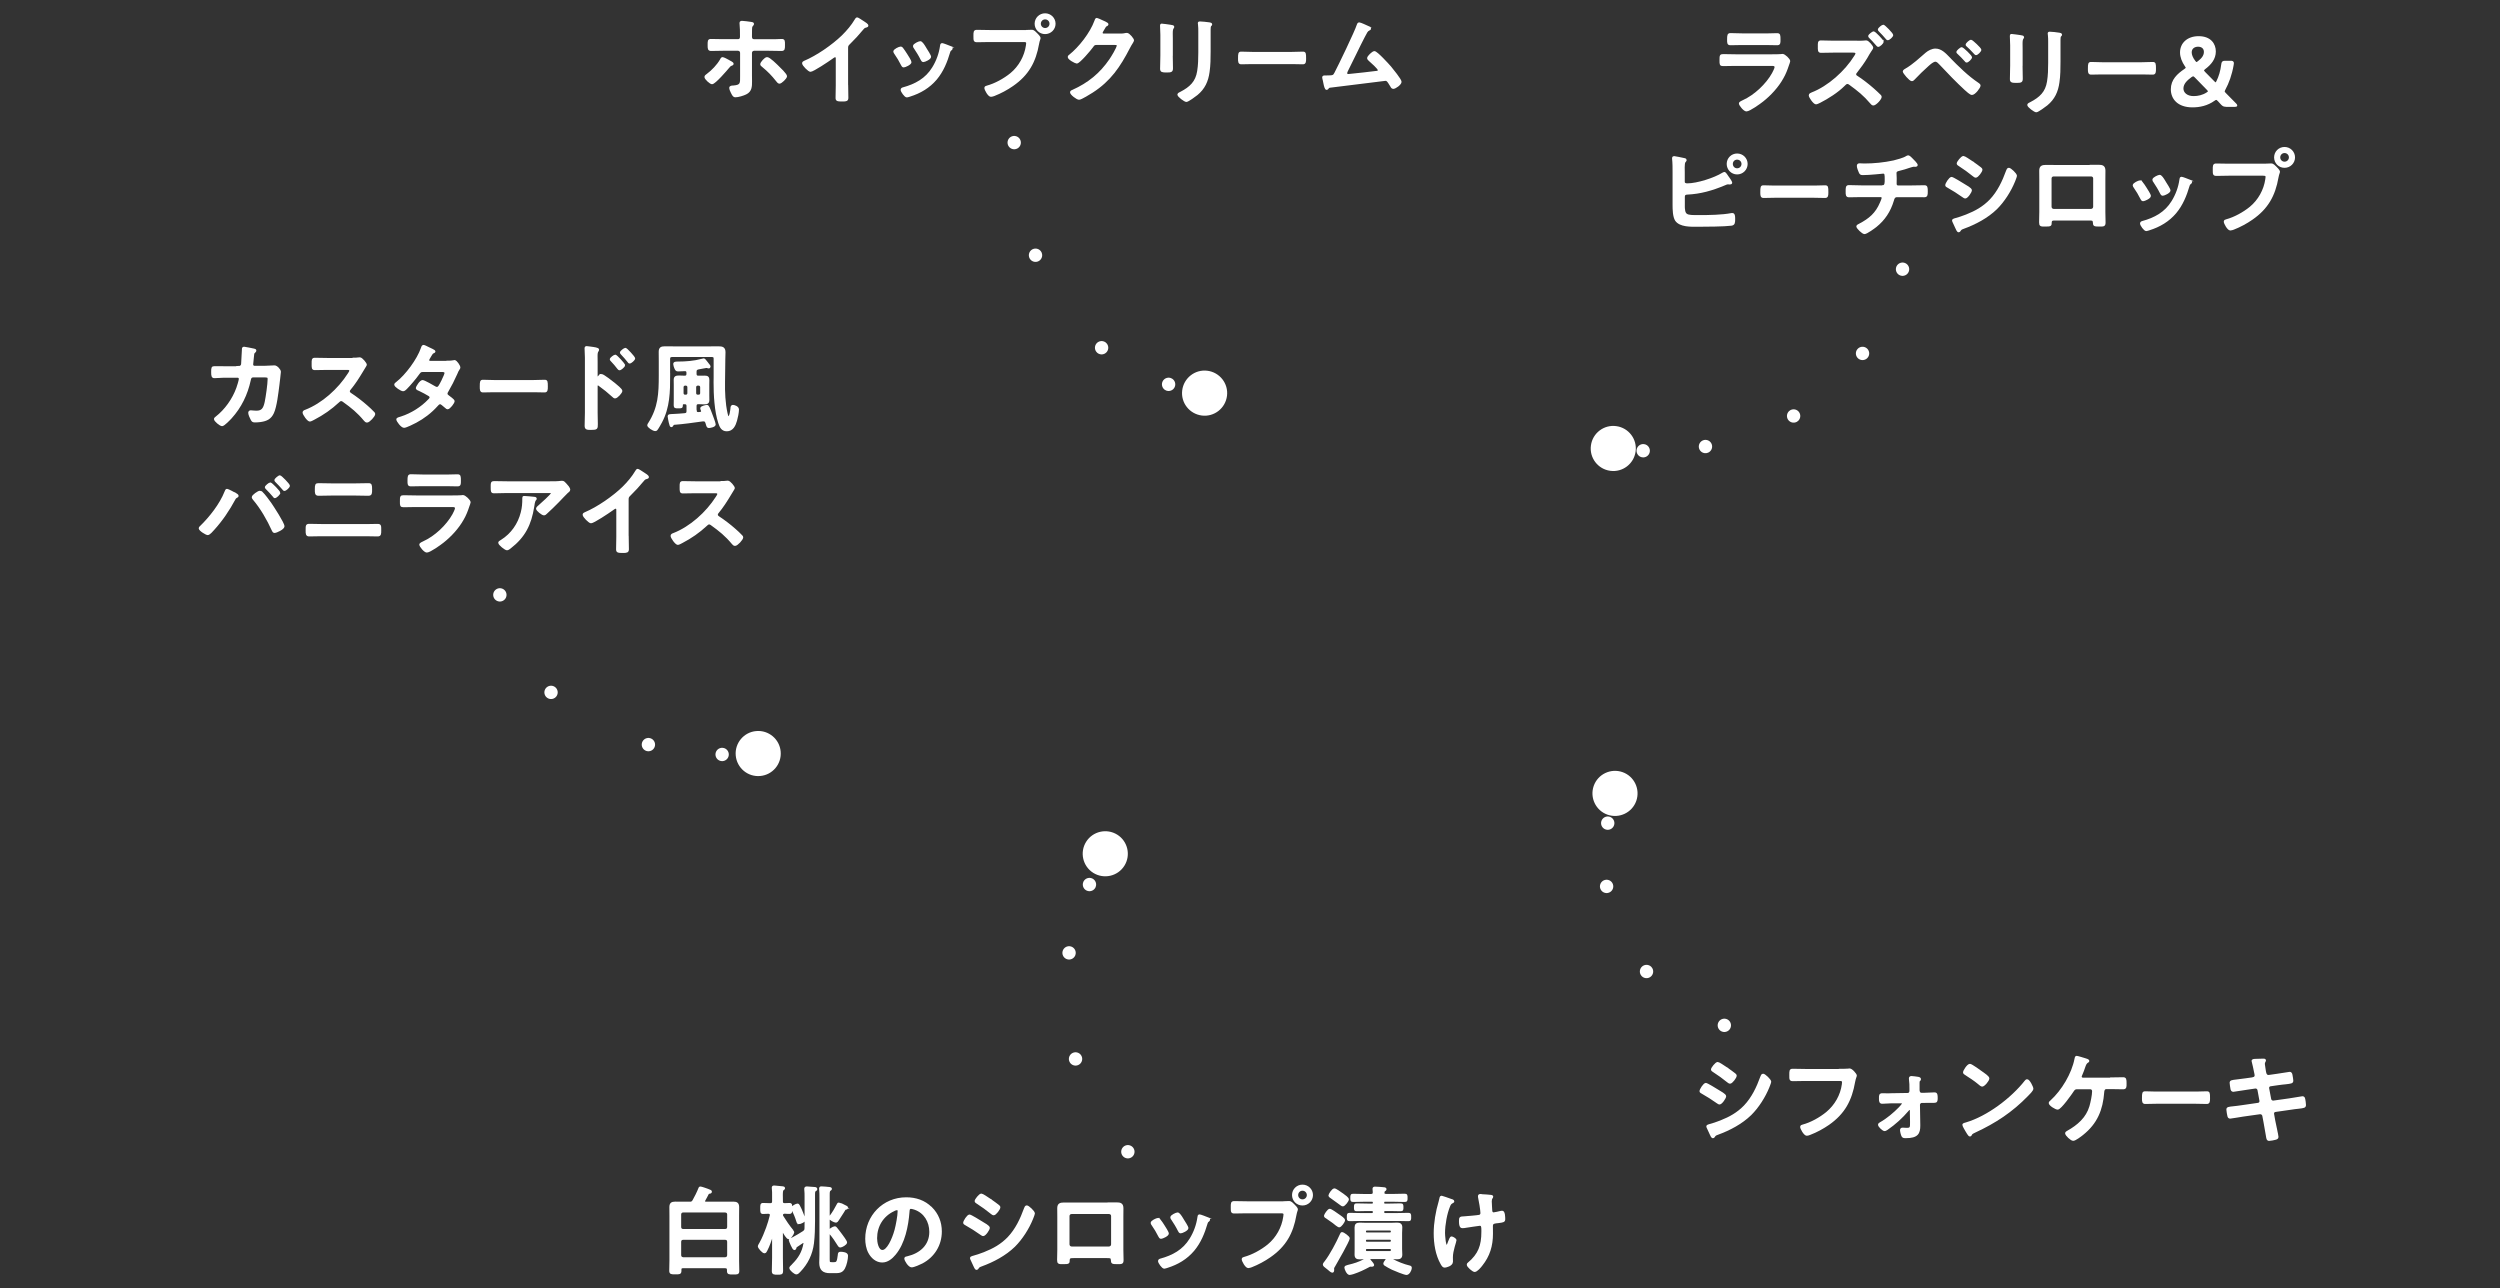 <?xml version="1.0" encoding="UTF-8"?><svg id="_レイヤー_2" xmlns="http://www.w3.org/2000/svg" xmlns:xlink="http://www.w3.org/1999/xlink" viewBox="0 0 375 193.25"><rect x="0" y="0" width="375" height="193.25" fill="#333333" stroke="none"/><defs><style>.cls-1,.cls-2,.cls-3,.cls-4,.cls-5,.cls-6,.cls-7,.cls-8,.cls-9,.cls-10,.cls-11,.cls-12{fill:none;}.cls-2{stroke-dasharray:0 5.36 0 5.36;}.cls-2,.cls-3,.cls-4,.cls-5,.cls-13,.cls-6,.cls-7,.cls-8,.cls-9,.cls-10,.cls-11,.cls-12{stroke:#fff;}.cls-2,.cls-3,.cls-4,.cls-5,.cls-6,.cls-7,.cls-8,.cls-9,.cls-10,.cls-11,.cls-12{stroke-linecap:round;stroke-linejoin:round;stroke-width:2px;}.cls-3{stroke-dasharray:0 5.36 0 5.36 0 5.36;}.cls-4{stroke-dasharray:0 4.69 0 4.69 0 4.69;}.cls-5{stroke-dasharray:0 5.59 0 5.59;}.cls-13{stroke-miterlimit:10;stroke-width:.25px;}.cls-13,.cls-14{fill:#fff;}.cls-7{stroke-dasharray:0 4.77 0 4.77;}.cls-8{stroke-dasharray:0 4.69 0 4.69;}.cls-9{stroke-dasharray:0 4.77 0 4.77 0 4.77;}.cls-10{stroke-dasharray:0 5.75 0 5.75 0 5.75;}.cls-11{stroke-dasharray:0 5.59 0 5.59 0 5.59;}.cls-15{clip-path:url(#clippath);}.cls-12{stroke-dasharray:0 5.75 0 5.75;}</style><clipPath id="clippath"><rect class="cls-1" width="375" height="193.25"/></clipPath></defs><g id="_6_6修正"><g class="cls-15"><line class="cls-6" x1="113.9" y1="113.06" x2="113.9" y2="113.06"/><path class="cls-5" d="M108.32,113.17c-2.5-.07-5.35-.31-8.33-.87"/><path class="cls-11" d="M97.26,111.69c-8.8-2.24-17.98-7.6-21.6-19.75"/><line class="cls-6" x1="74.98" y1="89.23" x2="74.98" y2="89.23"/><path class="cls-14" d="M113.43,109.66c1.86-.17,3.51,1.21,3.67,3.07.17,1.86-1.21,3.51-3.07,3.67-1.86.17-3.5-1.21-3.67-3.07-.17-1.86,1.21-3.51,3.07-3.67Z"/><line class="cls-6" x1="180.86" y1="59.05" x2="180.86" y2="59.05"/><path class="cls-12" d="M175.29,57.65c-2.4-.82-5.07-2.02-7.73-3.79"/><path class="cls-10" d="M165.24,52.16c-6.2-5.01-11.82-13.51-12.95-27.9"/><line class="cls-6" x1="152.13" y1="21.39" x2="152.13" y2="21.39"/><path class="cls-14" d="M181.1,55.61c1.85.23,3.18,1.91,2.95,3.77-.23,1.85-1.91,3.18-3.77,2.95-1.85-.23-3.18-1.91-2.95-3.77.23-1.85,1.91-3.18,3.77-2.95Z"/><line class="cls-6" x1="241.81" y1="67.29" x2="241.81" y2="67.29"/><path class="cls-8" d="M246.48,67.61c2.08.05,4.46-.02,7.01-.31"/><path class="cls-4" d="M255.82,66.98c10.52-1.72,23.04-7.52,28.85-24.37"/><line class="cls-6" x1="285.38" y1="40.38" x2="285.38" y2="40.38"/><path class="cls-14" d="M241.53,70.62c-1.85-.25-3.15-1.96-2.89-3.81.25-1.85,1.96-3.15,3.81-2.89,1.85.25,3.15,1.96,2.89,3.81-.25,1.85-1.96,3.15-3.81,2.89Z"/><path class="cls-13" d="M255.87,162.56c.19,0,1.55.84,1.8,1,.39.23,1.13.64,1.13.87,0,.26-.58,1.12-.87,1.12-.1,0-.25-.1-.33-.16-.81-.58-1.45-.97-2.3-1.46-.1-.06-.25-.12-.25-.25,0-.23.55-1.12.83-1.12ZM256.35,168.77c.39-.09,1.32-.42,1.73-.58,1.41-.56,2.55-1.19,3.61-2.28,1.17-1.23,1.91-2.8,2.48-4.38.06-.15.12-.35.3-.35.22,0,1.09.8,1.09,1.09,0,.1-.12.36-.19.57-.03.1-.07.17-.09.23-.58,1.44-1.57,3-2.68,4.1-1.35,1.32-3.19,2.29-4.96,2.93-.35.13-.38.16-.55.42-.03.04-.09.09-.15.09-.16,0-.28-.32-.36-.49-.16-.35-.32-.7-.48-1.04-.01-.03-.03-.09-.03-.13,0-.12.19-.15.28-.17ZM259.13,160.31c.3.22.83.58,1.09.8.09.07.16.15.16.25,0,.26-.61,1.07-.87,1.07-.12,0-.28-.12-.36-.19-.68-.55-1.39-1.07-2.13-1.54-.1-.06-.25-.15-.25-.28,0-.2.62-1,.88-1,.17,0,.87.48,1.26.74.1.06.17.12.22.14Z"/><path class="cls-13" d="M275.87,160.45c.3,0,1.01,0,1.3-.03.06,0,.22-.03.26-.03.35,0,.97.78.97.93s-.13.3-.25.93c-.49,2.8-1.52,4.73-3.87,6.38-.84.58-1.83,1.12-2.78,1.48-.15.06-.33.13-.48.13-.35,0-.87-.97-.87-1.2,0-.16.13-.2.26-.23,1.26-.33,2.62-1.1,3.61-1.91,1.28-1.06,2.16-2.59,2.38-4.23.01-.09.03-.26.03-.35,0-.28-.25-.3-.51-.3h-5.15c-.61,0-1.2.03-1.81.03-.45,0-.44-.13-.44-.78s-.01-.83.39-.83c.62,0,1.25.03,1.87.03h5.07Z"/><path class="cls-13" d="M283.71,164.11l2.44-.04c.28,0,.39-.22.39-.46v-.3c0-.45,0-.94-.07-1.39,0-.04-.01-.12-.01-.17,0-.16.12-.22.26-.22.2,0,.8.09,1.01.12.13.03.29.06.29.23,0,.1-.04.13-.12.2-.09.09-.09.2-.09.36v1.06c0,.23.09.54.41.54h.48c.3,0,1.39-.06,1.48-.06.32,0,.35.22.35.77,0,.41-.06.55-.39.55h-.72c-.23,0-.46.01-.68.01h-.46c-.22,0-.41.19-.41.41l.04,2.44c0,.22.01.45.01.67,0,1.15-.29,1.77-2.06,1.77-.2,0-.41,0-.51-.2-.1-.19-.22-.68-.22-.88,0-.16.09-.25.25-.25.1,0,.39.03.64.03.61,0,.62-.17.61-1.03l-.03-1.7c0-.1-.04-.2-.17-.2-.1,0-.16.09-.23.17-.91,1.07-1.96,2.03-3.13,2.83-.1.07-.26.17-.39.17-.2,0-.85-.57-.85-.83,0-.13.13-.2.23-.26.99-.55,2.1-1.48,2.87-2.28.1-.12.49-.51.49-.64,0-.1-.1-.16-.19-.16h-1.48c-.2.01-1.3.07-1.42.07-.33,0-.36-.29-.36-.57v-.17c0-.36-.01-.59.38-.59.19,0,.38.01.56.01h.81Z"/><path class="cls-13" d="M304.88,163.31c0,.25-.58.81-.77,1-2.35,2.42-4.81,4.04-7.87,5.46-.48.23-.49.25-.61.49-.03.06-.07.09-.15.09-.16,0-.46-.58-.57-.75-.09-.15-.43-.72-.43-.87,0-.16.26-.19.45-.25,3.2-.94,6.83-3.68,8.89-6.31.06-.07.14-.16.25-.16.29,0,.81,1.07.81,1.29ZM297.4,160.92c.19.13.88.61.88.83,0,.33-.68,1.12-.96,1.12-.12,0-.39-.22-.58-.39-.41-.36-1.41-1.03-1.93-1.35-.12-.07-.23-.15-.23-.28,0-.22.58-1.15.91-1.15.23,0,1.62,1.01,1.9,1.22Z"/><path class="cls-13" d="M316.62,161.74c.61,0,1.22-.03,1.83-.03.39,0,.41.17.41.84,0,.52.01.72-.42.72-.61,0-1.2-.03-1.81-.03h-.67c-.42,0-.44.45-.45.57-.2,2.64-1.01,4.64-3.12,6.33-.25.2-1.1.86-1.41.86s-1.09-.75-1.09-1.01c0-.13.16-.2.25-.26,1.55-.87,2.87-2,3.39-3.75.17-.59.41-1.7.41-2.3,0-.23-.16-.42-.41-.42h-1.91c-.32,0-.46.06-.64.33-.29.45-1.9,2.73-2.33,2.73-.29,0-1.22-.57-1.22-.87,0-.12.16-.23.23-.3,1.68-1.52,3.22-4.09,3.64-6.32.03-.16.06-.33.19-.33s1.09.3,1.29.36c.13.04.49.13.49.28,0,.09-.1.15-.16.17-.23.15-.32.36-.48.83-.09.26-.2.61-.41,1.07-.04.09-.09.19-.09.28,0,.19.12.26.28.28h4.2Z"/><path class="cls-13" d="M329.39,163.86c.6,0,1.45-.04,1.62-.04.35,0,.37.12.37.91,0,.46-.01.74-.35.74-.55,0-1.1-.03-1.63-.03h-6c-.53,0-1.08.03-1.63.03-.34,0-.35-.28-.35-.72,0-.81.03-.93.37-.93.17,0,1.07.04,1.62.04h6Z"/><path class="cls-13" d="M338,161.69c.19-.03.32-.19.32-.38,0-.07-.01-.15-.03-.23l-.07-.33c-.09-.39-.2-1.06-.32-1.44-.01-.04-.04-.1-.04-.16,0-.19.25-.19.61-.2.35-.01.7-.03,1.04-.03.09,0,.26,0,.26.13,0,.15-.17.25-.17.54,0,.15.15.94.17,1.15l.06.25c.06.23.23.41.48.38l1.2-.17c.26-.04,1.86-.3,1.94-.3.26,0,.28.26.32.48.03.17.1.57.1.72,0,.3-.19.32-1.03.42-.29.03-.65.06-1.12.13l-1.17.17c-.22.03-.35.25-.3.45l.3,1.59c.04.23.25.38.48.35l2.35-.33c.25-.03,1.9-.32,1.97-.32.28,0,.3.22.35.54.01.06.01.12.03.19.01.13.04.33.04.45,0,.32-.15.35-1.03.45-.29.03-.67.07-1.16.15l-2.29.33c-.22.03-.35.23-.3.45l.17.96c.07.39.49,2.25.49,2.46,0,.2-.16.25-.32.3-.23.06-.73.17-.96.17-.28,0-.3-.28-.35-.59,0-.06-.01-.12-.03-.17-.1-.58-.23-1.32-.33-1.88l-.19-1.01c-.04-.22-.26-.38-.49-.35l-2.55.36c-.28.04-1.77.3-1.9.3-.2,0-.26-.12-.3-.29-.04-.15-.15-.78-.15-.94,0-.28.19-.3.96-.38.29-.03.68-.07,1.19-.15l2.49-.36c.23-.03.36-.23.32-.45l-.29-1.58c-.04-.25-.25-.41-.51-.36l-1.28.19c-.26.04-1.88.3-1.97.3-.19,0-.28-.17-.3-.35-.03-.2-.12-.7-.12-.87,0-.28.2-.3.96-.39.3-.03.72-.09,1.25-.16l1.22-.17Z"/><path class="cls-13" d="M103.41,180.39c.29,0,.42-.04.58-.29.25-.42.71-1.35.88-1.81.03-.09.06-.19.19-.19s.88.26,1.06.33c.46.17.54.2.54.33,0,.16-.16.16-.23.17-.12.01-.19.06-.25.16-.22.39-.22.49-.51.96-.01.04-.03.09-.03.13,0,.16.12.2.25.2h2.73c.46,0,.91-.01,1.38-.01.52,0,.75.16.75.71,0,.44-.01.86-.01,1.28v6.73c0,.52.03,1.04.03,1.57,0,.42-.23.39-.8.39-.62,0-.8.01-.8-.42v-.13c0-.28-.12-.39-.39-.39h-6.36c-.23,0-.33.1-.33.33v.17c0,.44-.19.42-.78.42s-.8.01-.8-.42c0-.51.03-1.03.03-1.54v-6.71c0-.42-.01-.84-.01-1.28,0-.55.22-.71.75-.71.45,0,.91.01,1.38.01h.77ZM108.79,184.47c.26,0,.38-.15.41-.39v-1.94c-.03-.25-.15-.36-.41-.39h-6.33c-.25,0-.38.15-.41.39v1.94c.03.25.16.39.41.39h6.33ZM102.05,188.3c.03.25.16.38.41.41h6.33c.26-.03.38-.16.41-.41v-2.06c-.03-.25-.15-.39-.41-.39h-6.33c-.25,0-.38.14-.41.39v2.06Z"/><path class="cls-13" d="M118.85,184.58c.06.07.16.17.16.28,0,.16-.46.9-.7.9-.26,0-.68-.77-.81-.99-.03-.04-.04-.06-.1-.06s-.09.06-.09.12v3.83c0,.67.03,1.33.03,2,0,.41-.16.42-.7.42s-.74-.01-.74-.41c0-.68.04-1.35.04-2.02v-3.36s-.01-.06-.06-.06c-.03,0-.03.01-.04.04-.2.72-.52,1.64-.87,2.3-.06.13-.15.3-.3.3-.25,0-.87-.7-.87-.93,0-.09.19-.41.25-.51.35-.61.75-1.59.99-2.26.22-.59.39-1.2.55-1.83,0-.03.01-.09.01-.12,0-.19-.15-.26-.32-.28-.17.01-.71.03-.83.03-.3,0-.29-.2-.29-.7s-.01-.7.29-.7c.23,0,.64.03,1.04.03h.04c.29,0,.41-.12.41-.39v-.78c0-.41.01-.83-.04-1.16,0-.04-.01-.09-.01-.13,0-.16.12-.19.25-.19.15,0,1.09.1,1.26.12.1.01.23.03.23.16,0,.1-.09.15-.17.2-.13.09-.16.38-.16.78,0,.23.01.49.01.8v.2c0,.26.1.38.38.39.22,0,.54-.03.73-.03.32,0,.29.22.29.71s.01.68-.29.68c-.03,0-.68-.01-.74-.03-.22.03-.35.1-.36.33.01.06.01.1.04.16.39.64,1.01,1.55,1.49,2.12ZM120.81,183.21v-3.71c0-.35,0-.7-.04-1.03-.01-.06-.01-.1-.01-.15,0-.19.13-.23.29-.23.17,0,1.01.07,1.19.09.12.01.23.06.23.19,0,.12-.09.15-.17.2-.16.1-.17.25-.17.73v3.87c0,1.1-.03,2.2-.16,3.31-.2,1.62-.88,3.04-2.03,4.23-.12.12-.3.33-.48.33-.26,0-.94-.59-.94-.84,0-.17.32-.36.38-.48.94-.94,1.52-1.87,1.74-3.2.03-.13-.06-.2-.15-.2-.04,0-.07.01-.12.04-.29.2-.61.41-.91.61-.09.07-.09.09-.12.2-.01.1-.07.22-.2.22-.19,0-.7-1.29-.7-1.36,0-.13.41-.28.54-.35.52-.28,1.01-.57,1.49-.88.25-.17.33-.28.33-.58.01-.33.01-.67.01-1ZM119.83,183.49c-.2,0-.22-.16-.28-.36-.16-.54-.41-1.12-.65-1.62-.04-.09-.12-.22-.12-.3,0-.2.65-.55.84-.55.12,0,.17.09.23.19.22.39.36.74.51,1.12.13.32.33.84.33,1,0,.29-.73.54-.87.54ZM125.09,189.45c.44,0,.58-.12.7-1.17.03-.28.01-.39.3-.39.3,0,.99.06.99.46,0,.52-.2,1.42-.46,1.88-.33.61-.8.62-1.42.62h-.71c-1,0-1.48-.41-1.48-1.44,0-.41.03-.8.03-1.2v-8.55c0-.42,0-.86-.04-1.22-.01-.06-.01-.12-.01-.17,0-.15.09-.19.22-.19.15,0,1.06.07,1.22.1.09.01.23.03.23.15,0,.09-.09.13-.17.19-.14.1-.16.29-.16.71v9.63c0,.51.03.59.42.59h.36ZM126.06,187c-.15,0-.22-.1-.28-.2-.39-.65-.83-1.28-1.32-1.86-.06-.07-.13-.16-.13-.25,0-.23.7-.62.88-.62.12,0,.17.07.25.16.25.29.49.64.74.96.13.17.74.99.74,1.17,0,.28-.7.64-.88.64ZM126.8,180.91c.12.06.28.12.28.25,0,.1-.09.16-.19.16-.17.03-.17.07-.45.54-.2.33-.54.85-.75,1.16-.09.13-.16.25-.32.25-.17,0-.94-.35-.94-.61,0-.09.09-.19.15-.26.35-.45.8-1.2,1.06-1.73.04-.07.07-.16.17-.16.12,0,.84.33,1,.41Z"/><path class="cls-13" d="M139.69,181.15c.97.97,1.46,2.19,1.46,3.57,0,2.01-1.06,3.74-2.83,4.68-.33.17-1.23.58-1.58.58-.38,0-.97-.9-.97-1.22,0-.15.22-.17.36-.2,1.9-.45,3.39-1.7,3.39-3.77,0-1.55-.81-2.94-2.32-3.46-.13-.04-.42-.13-.55-.13-.33,0-.33.32-.35.57-.16,2.12-.67,4.7-2.06,6.36-.48.58-1.12,1.12-1.91,1.12-.88,0-1.58-.64-1.97-1.38-.32-.59-.45-1.38-.45-2.06,0-3.39,2.59-6.09,6.02-6.09,1.42,0,2.73.42,3.75,1.44ZM134.05,181.57c-1.65.78-2.61,2.33-2.61,4.17,0,.54.19,1.88.93,1.88s1.54-1.65,1.94-3.13c.19-.7.46-2.13.46-2.83,0-.15-.07-.26-.23-.26-.12,0-.38.1-.49.16Z"/><path class="cls-13" d="M145.42,182.3c.19,0,1.55.84,1.8,1,.39.23,1.13.64,1.13.87,0,.26-.58,1.12-.87,1.12-.1,0-.25-.1-.33-.16-.81-.58-1.45-.97-2.3-1.46-.1-.06-.25-.12-.25-.25,0-.23.55-1.12.83-1.12ZM145.9,188.52c.39-.09,1.32-.42,1.73-.58,1.41-.56,2.55-1.19,3.61-2.28,1.17-1.23,1.91-2.8,2.48-4.38.06-.15.12-.35.3-.35.22,0,1.09.8,1.09,1.09,0,.1-.12.36-.19.57-.03.1-.07.17-.09.23-.58,1.44-1.57,3-2.68,4.1-1.35,1.32-3.19,2.29-4.96,2.93-.35.13-.38.16-.55.42-.03.04-.09.09-.15.09-.16,0-.28-.32-.36-.49-.16-.35-.32-.7-.48-1.04-.01-.03-.03-.09-.03-.13,0-.12.19-.15.28-.17ZM148.68,180.05c.3.22.83.58,1.09.8.09.07.16.15.16.25,0,.26-.61,1.07-.87,1.07-.12,0-.28-.12-.36-.19-.68-.55-1.39-1.07-2.13-1.54-.1-.06-.25-.15-.25-.28,0-.2.62-1,.88-1,.17,0,.87.48,1.26.74.1.06.17.12.22.14Z"/><path class="cls-13" d="M166.33,180.49c.38,0,.75-.01,1.13-.01.59,0,.93.1.93.77,0,.44-.01.87-.01,1.29v4.91c0,.51.03,1.03.03,1.54s-.13.51-.81.51c-.84,0-.81-.07-.84-.48-.03-.42-.19-.43-.7-.43h-5.02c-.49,0-.68.01-.71.43-.01.41.03.48-.84.48-.68,0-.8,0-.8-.52s.03-1.01.03-1.52v-4.91c0-.44-.01-.87-.01-1.3,0-.61.29-.75.87-.75.39,0,.8.01,1.19.01h5.57ZM160.73,181.98c-.25,0-.43.19-.43.42v4.26c0,.23.19.44.43.44h5.62c.23,0,.44-.19.44-.44v-4.26c0-.25-.19-.42-.44-.42h-5.62Z"/><path class="cls-13" d="M173.94,182.94c.16.19.49.71.64.94.13.2.62.96.62,1.15,0,.3-.87.67-1.04.67-.14,0-.22-.13-.28-.25-.3-.61-.65-1.19-1.04-1.75-.04-.07-.12-.16-.12-.26,0-.26.78-.62.97-.62.12,0,.17.06.25.13ZM181.12,182.7c.12.04.26.12.26.26,0,.1-.1.16-.17.22-.12.09-.13.13-.19.3-.44,1.49-.99,2.86-1.99,4.06-1.06,1.25-2.39,2.03-3.94,2.52-.1.03-.35.12-.45.12-.28,0-.81-.8-.81-1,0-.16.09-.22.23-.26,1.87-.51,3.45-1.36,4.49-3.06.62-1,1.03-2.13,1.19-3.29.01-.13.03-.29.19-.29.13,0,1.01.35,1.19.42ZM177.49,183.02c.13.2.65,1,.65,1.19,0,.29-.84.67-1.04.67-.15,0-.23-.16-.29-.28-.3-.61-.64-1.15-1.01-1.71-.06-.07-.13-.17-.13-.29,0-.25.78-.61.97-.61.2,0,.48.41.72.81l.13.22Z"/><path class="cls-13" d="M192.64,180.31c.25,0,.59-.03.73-.03.29,0,.51.28.7.46.13.13.49.48.49.67,0,.13-.12.28-.22.84-.48,2.73-1.55,4.64-3.84,6.23-.84.59-1.83,1.12-2.78,1.49-.13.04-.33.12-.48.12-.35,0-.86-.97-.86-1.2,0-.16.13-.2.26-.23,1.23-.33,2.61-1.09,3.61-1.91,1.26-1.04,2.13-2.59,2.36-4.22.01-.1.04-.28.04-.36,0-.28-.25-.3-.51-.3h-5.16c-.61,0-1.2.03-1.81.03-.43,0-.43-.13-.43-.78s-.01-.83.41-.83c.62,0,1.25.03,1.87.03h5.62ZM196.82,179.26c0,.8-.65,1.44-1.45,1.44s-1.44-.64-1.44-1.44.64-1.44,1.44-1.44,1.45.64,1.45,1.44ZM194.6,179.26c0,.43.35.77.77.77s.78-.33.78-.77-.35-.78-.78-.78-.77.35-.77.78Z"/><path class="cls-13" d="M200.16,189.88c-.07.13-.17.28-.17.41,0,.04.01.1.01.13v.13c0,.1-.03.23-.16.23s-.45-.29-.65-.46c-.06-.04-.1-.07-.13-.1-.32-.25-.51-.38-.51-.54,0-.13.17-.32.25-.42.77-.99,1.75-2.84,2.26-4,.12-.25.13-.32.26-.32.19,0,1.02.59,1.02.81,0,.35-1.87,3.62-2.17,4.13ZM200.72,182.21c.48.33.91.61.91.83s-.52.94-.75.94c-.16,0-.74-.49-.88-.61-.26-.2-.73-.52-1-.7-.12-.07-.28-.15-.28-.3s.51-.93.74-.93c.19,0,1.06.62,1.26.77ZM201.42,180.84c-.1,0-.32-.17-.64-.41-.3-.23-.67-.49-.97-.7-.25-.16-.42-.28-.42-.41,0-.15.49-.94.77-.94.19,0,.87.49,1.09.65.03.03.09.06.15.1.29.2.81.59.81.77,0,.23-.54.93-.78.93ZM208.01,188.87c0-.09-.07-.12-.15-.13h-2.25c-.09.01-.19.04-.19.16,0,.06.03.09.06.13.1.12.52.58.52.71,0,.09-.1.15-.19.15-.04,0-.07-.01-.1-.01s-.1-.01-.13-.01c-.09,0-.17.04-.26.09-.78.42-1.45.74-2.29,1.02-.15.04-.45.14-.58.14-.35,0-.67-.8-.67-.99,0-.16.17-.2.45-.28.88-.2,1.65-.45,2.45-.88.03-.03.06-.06.06-.12s-.07-.09-.13-.1c-.22.01-.43.03-.65.03-.43,0-.65-.12-.65-.59,0-.28.01-.55.01-.84v-2.39c0-.28-.01-.55-.01-.83,0-.46.2-.61.64-.61.33,0,.65.03.99.03h3.64c.32,0,.65-.03.97-.03.43,0,.67.12.67.59,0,.28-.03.57-.03.84v2.39c0,.29.03.56.03.84,0,.48-.23.59-.67.59-.23,0-.46-.01-.68-.03-.06.01-.12.03-.12.1,0,.04.03.07.06.09.8.44,1.71.8,2.58,1.01.15.04.26.06.26.25,0,.28-.32.93-.67.93-.32,0-1.8-.62-2.15-.78-.28-.13-.84-.44-1.09-.61-.06-.04-.12-.1-.12-.19,0-.15.25-.45.33-.57.01-.03.04-.06.04-.1ZM207.52,178.89c0,.25.17.32.39.32h1.3c.49,0,.99-.03,1.48-.03.32,0,.32.12.32.51,0,.36,0,.48-.3.48-.51,0-1-.03-1.49-.03h-1.48c-.17,0-.22.07-.23.23v.06c.01.16.06.23.23.23h.75c.52,0,1.06-.03,1.58-.03.32,0,.32.1.32.48,0,.33,0,.45-.3.45-.54,0-1.06-.03-1.59-.03h-.75c-.17,0-.22.07-.23.23v.1c.01.16.06.22.23.22h1.91c.52,0,1.06-.03,1.59-.03.3,0,.3.13.3.51s0,.49-.3.49c-.54,0-1.07-.03-1.59-.03h-5.62c-.54,0-1.06.03-1.59.03-.3,0-.3-.12-.3-.49s-.01-.51.3-.51c.54,0,1.06.03,1.59.03h1.77c.16,0,.22-.06.23-.22v-.1c-.01-.16-.07-.22-.23-.23h-.7c-.52,0-1.06.03-1.59.03-.3,0-.3-.1-.3-.45,0-.39,0-.48.32-.48.52,0,1.06.03,1.58.03h.7c.16-.01.22-.07.23-.23v-.06c-.01-.16-.07-.22-.23-.23h-1.36c-.49,0-1,.03-1.49.03-.3,0-.3-.12-.3-.49s0-.49.3-.49c.51,0,1,.03,1.49.03h1.19c.26,0,.39-.1.39-.38,0-.15-.04-.48-.04-.52,0-.17.13-.2.26-.2.17,0,1.3.07,1.42.1.09.01.17.06.17.16s-.09.15-.16.2c-.1.07-.13.12-.14.23v.09ZM208.75,184.69c-.01-.13-.1-.22-.23-.23h-3.52c-.13.01-.22.1-.23.23v.07c.01.15.1.22.23.23h3.52c.13-.01.22-.09.23-.23v-.07ZM205,185.84c-.13,0-.22.09-.23.22v.09c.01.13.1.22.23.23h3.52c.13-.01.22-.1.23-.23v-.09c-.01-.13-.1-.22-.23-.22h-3.52ZM205,187.23c-.13,0-.22.09-.23.23v.09c.01.15.1.22.23.23h3.52c.13-.01.22-.09.23-.23v-.09c-.01-.15-.1-.23-.23-.23h-3.52Z"/><path class="cls-13" d="M218.02,180.2c0,.09-.07.12-.15.16-.26.13-.35.25-.46.52-.48,1.13-.78,2.84-.78,4.07,0,.28.1,1.96.38,1.96.12,0,.26-.51.32-.64.15-.36.25-.68.41-.68.13,0,.61.26.61.44,0,.19-.54,1.58-.54,2.54,0,.22.01.45.01.68,0,.57-.97.77-1.1.77-.23,0-.32-.13-.51-.45-.77-1.35-1.03-3.04-1.03-4.58s.29-3.25.74-4.75c.04-.15.07-.25.1-.41.03-.13.04-.35.22-.35.07,0,1.13.38,1.29.44.29.09.49.13.49.29ZM222.08,179.23c.07,0,.17.03.25.03.45.04.9.03,1.33.1.07.01.2.04.2.14,0,.19-.22.16-.22.71,0,.45.06.9.07,1.35.01.22.09.42.33.42.12,0,.91-.17,1.07-.22.07-.01.15-.03.22-.03.32,0,.33.88.33,1.13,0,.36-.16.38-.91.48-.52.06-.94.04-.94.55,0,.39.01.78.01,1.16,0,1.81-.45,3.32-1.59,4.74-.17.23-.72.88-1.03.88-.26,0-1.06-.7-1.06-.96,0-.12.04-.16.12-.22,1.59-1.33,2.07-2.65,2.07-4.71v-.3c0-.45-.03-.74-.36-.74-.12,0-1.81.26-2.07.3-.17.03-.33.06-.51.06-.19,0-.42-.03-.42-.94,0-.56.06-.56.7-.59.41-.03,1.88-.15,2.22-.22.19-.04.3-.2.3-.39,0-.42-.25-1.93-.36-2.38-.01-.04-.01-.12-.01-.17,0-.15.13-.19.26-.19Z"/><path class="cls-13" d="M109.28,9.11c.16.09.64.3.64.46,0,.1-.12.14-.2.17-.2.07-.22.1-.41.32-.35.42-2.09,2.45-2.51,2.45-.23,0-1.01-.68-1.01-.97,0-.15.19-.26.3-.35.74-.54,1.57-1.41,2.03-2.22.04-.1.13-.28.26-.28.15,0,.74.32.9.41ZM110.71,6c.3,0,.41-.22.41-.48v-.22c0-.57,0-1.12-.06-1.68-.01-.06-.01-.12-.01-.17,0-.17.12-.2.26-.2.26,0,1.06.12,1.35.16.1.01.32.04.32.17,0,.1-.04.12-.13.22-.17.19-.17.41-.17.65,0,.3-.01.61-.01.91v.16c0,.35.2.48.41.48h3.35c.28,0,.58-.03.83-.03.38,0,.36.2.36.75,0,.58.01.8-.39.8-.62,0-1.25-.03-1.87-.03h-2.25c-.23,0-.44.19-.44.44v3.39c0,.28.01.57.01.86,0,.78,0,1.48-.81,1.87-.39.19-1.13.42-1.57.42-.22,0-.32-.12-.56-.61-.09-.16-.23-.51-.23-.68,0-.23.33-.22.51-.23,1.2-.09,1.12-.48,1.12-1.58v-3.44c0-.25-.19-.44-.44-.44h-2.23c-.61,0-1.2.03-1.81.03-.39,0-.39-.25-.39-.74,0-.61-.01-.81.36-.81.42,0,1.25.03,1.84.03h2.26ZM116.7,9.97c.23.22,1.23,1.19,1.23,1.46,0,.29-.77,1-1.01,1-.16,0-.29-.19-.38-.3-.71-.9-1.26-1.46-2.15-2.2-.1-.07-.23-.17-.23-.3,0-.22.61-.94.9-.94.36,0,1.36,1.02,1.64,1.29Z"/><path class="cls-13" d="M127.1,12.77c0,.64.03,1.28.03,1.9,0,.39-.19.43-.73.43-.8,0-.94-.04-.94-.42,0-.62.03-1.25.03-1.87v-3.94c0-.09.04-.41-.23-.41-.15,0-.45.25-.57.33-.44.32-2.74,1.86-3.12,1.86-.25,0-1.13-.88-1.13-1.16,0-.15.13-.2.23-.25,1.9-.8,4.23-2.42,5.7-3.84.75-.74,1.44-1.55,1.97-2.45.04-.07.13-.22.23-.22s.55.3.99.59c.16.1.57.35.57.52,0,.09-.07.12-.15.15-.32.09-.36.1-.57.35-.7.84-1.22,1.41-1.99,2.17-.22.22-.33.32-.33.65v5.59Z"/><path class="cls-13" d="M135.34,7.24c.16.19.49.71.64.94.13.2.62.96.62,1.14,0,.3-.87.67-1.04.67-.15,0-.22-.13-.28-.25-.3-.61-.65-1.19-1.04-1.75-.04-.07-.12-.16-.12-.26,0-.26.78-.62.97-.62.12,0,.17.06.25.13ZM142.51,7.01c.12.04.26.12.26.26,0,.1-.1.16-.17.22-.12.09-.13.13-.19.3-.44,1.49-.99,2.86-1.99,4.06-1.06,1.25-2.39,2.03-3.94,2.52-.1.03-.35.12-.45.12-.28,0-.81-.8-.81-1,0-.16.09-.22.23-.26,1.87-.51,3.45-1.36,4.49-3.06.62-1,1.03-2.13,1.19-3.29.01-.13.03-.29.19-.29.13,0,1.01.35,1.19.42ZM138.89,7.33c.13.2.65,1,.65,1.19,0,.29-.84.67-1.04.67-.15,0-.23-.16-.29-.28-.3-.61-.64-1.15-1.01-1.71-.06-.07-.13-.17-.13-.29,0-.25.78-.61.97-.61.2,0,.48.41.72.81l.13.22Z"/><path class="cls-13" d="M154.04,4.62c.25,0,.59-.03.73-.03.29,0,.51.28.7.46.13.13.49.48.49.67,0,.13-.12.28-.22.84-.48,2.73-1.55,4.64-3.84,6.23-.84.59-1.83,1.12-2.78,1.49-.13.04-.33.12-.48.12-.35,0-.86-.97-.86-1.2,0-.16.13-.2.26-.23,1.23-.33,2.61-1.09,3.61-1.91,1.26-1.04,2.13-2.59,2.36-4.22.01-.1.04-.28.04-.36,0-.28-.25-.3-.51-.3h-5.16c-.61,0-1.2.03-1.81.03-.43,0-.43-.13-.43-.78s-.01-.83.41-.83c.62,0,1.25.03,1.87.03h5.62ZM158.21,3.56c0,.8-.65,1.43-1.45,1.43s-1.44-.64-1.44-1.43.64-1.44,1.44-1.44,1.45.64,1.45,1.44ZM156,3.56c0,.43.35.77.77.77s.78-.33.78-.77-.35-.78-.78-.78-.77.35-.77.78Z"/><path class="cls-13" d="M168.08,5.16c.26,0,.48-.01.81-.09.04,0,.1-.01.16-.01.29,0,.93.8.93.99,0,.07-.06.17-.17.36-.12.17-.26.42-.45.78-1.42,2.75-2.84,4.87-5.51,6.59-.32.2-1.68,1.06-1.99,1.06s-1.23-.71-1.23-.99c0-.15.17-.22.29-.26,2.33-1.04,4.16-2.52,5.6-4.64.25-.36,1.12-1.77,1.12-2.13,0-.19-.23-.2-.44-.2h-2.75c-.33,0-.42.14-.61.41-.28.39-1.94,2.38-2.33,2.38-.17,0-1.23-.55-1.23-.86,0-.1.06-.16.13-.2,1.52-1.2,3.2-3.36,3.87-5.19.06-.14.1-.35.23-.35.07,0,.46.17.77.32.13.07.87.35.87.51,0,.07-.07.13-.13.16-.2.07-.25.15-.49.59-.06.12-.26.41-.26.52,0,.16.1.23.25.25h2.58Z"/><path class="cls-13" d="M175.79,8.27c0,.65.03,1.32.03,1.97,0,.45-.13.51-.81.51s-.87-.04-.87-.43c0-.68.04-1.35.04-2.03v-3.06c0-.39-.03-.77-.04-1.15,0-.09-.01-.17-.01-.26,0-.1.03-.15.13-.15.15,0,1.04.13,1.25.16.3.06.51.06.51.19,0,.06-.04.12-.07.16-.13.17-.16.39-.16.84,0,.22.01.48.01.81v2.44ZM181.47,7.71c0,1.03-.01,2.06-.16,3.09-.19,1.38-.68,2.46-1.77,3.36-.25.2-1.33,1.01-1.59,1.01-.22,0-1.22-.72-1.22-.99,0-.13.28-.25.39-.3,1.42-.74,2.33-1.57,2.58-3.2.15-.93.17-1.87.17-2.8v-3.15c0-.33,0-.67-.04-1-.01-.07-.03-.17-.03-.25,0-.12.06-.14.17-.14.25,0,1.16.09,1.44.14.12.03.29.04.29.17,0,.09-.06.13-.13.2-.09.09-.1.39-.1.62v3.22Z"/><path class="cls-13" d="M193.8,7.91c.6,0,1.45-.04,1.62-.04.35,0,.37.12.37.91,0,.46-.01.74-.35.74-.55,0-1.1-.03-1.63-.03h-6c-.53,0-1.08.03-1.63.03-.34,0-.35-.28-.35-.72,0-.81.03-.93.37-.93.17,0,1.07.04,1.62.04h6Z"/><path class="cls-13" d="M205.15,4c.1.06.38.16.38.29,0,.09-.1.14-.17.17-.32.14-.39.36-.77,1.07-.87,1.67-1.65,3.38-2.51,5.06-.04.1-.13.26-.13.38,0,.14.12.26.26.26.1,0,.33-.03.43-.04,1.26-.13,2.51-.26,3.75-.42.16-.01.41-.03.41-.25,0-.26-1.1-1.22-1.35-1.44-.1-.1-.26-.22-.26-.36,0-.23.71-.93.97-.93.36,0,2.09,1.91,2.41,2.28.26.32,1.54,1.88,1.54,2.2,0,.35-.81.94-1.13.94-.17,0-.29-.22-.36-.36-.38-.61-.49-.85-.8-.85-.04,0-7.19.88-8,.99-.49.06-.49.03-.65.25-.04.06-.09.12-.17.12-.17,0-.28-.43-.39-.99-.03-.17-.06-.35-.12-.54-.01-.07-.04-.15-.04-.22,0-.16.13-.17.32-.17h.25c.99,0,1.03-.06,1.25-.46.54-1.01,3.09-6.31,3.36-7.21.04-.12.09-.29.25-.29.17,0,1.07.42,1.29.52Z"/><path class="cls-13" d="M35.85,55.03c.22,0,.39-.16.44-.38.03-.29.1-1.84.12-2.19,0-.15-.01-.33.19-.33.09,0,1.36.25,1.51.29.09.01.22.06.22.16,0,.09-.1.19-.16.25-.17.16-.16.17-.2.62-.03.2-.12,1.07-.12,1.22,0,.2.15.33.35.33h1.39c.42-.01,1.58-.07,1.59-.07.32,0,.83.55.83.84,0,.15-.2,1.75-.23,2.03-.15,1.12-.36,3.13-.81,4.12-.39.85-.99,1.13-1.88,1.26-.28.04-.58.06-.84.06-.29,0-.38-.06-.51-.29s-.38-.77-.38-1.02c0-.16.09-.26.26-.26.14,0,.48.06.83.06.85,0,1.16-.39,1.38-1.42.16-.77.44-2.71.44-3.46,0-.39-.2-.36-.86-.36h-1.46c-.36.01-.42.32-.46.54-.46,2.12-1.38,4.03-2.84,5.64-.2.22-1.07,1.13-1.33,1.13-.28,0-1.1-.68-1.1-.94,0-.12.12-.19.2-.26,1.41-1.1,2.54-2.7,3.15-4.38.1-.28.38-1.15.38-1.39,0-.17-.13-.3-.3-.3h-2.04c-.39.01-1.26.07-1.45.07-.32,0-.36-.23-.36-.8,0-.62.03-.75.35-.75.48,0,.97.01,1.45.01h2.3Z"/><path class="cls-13" d="M53.03,53.78c.23,0,.48,0,.62-.03.09,0,.23-.03.32-.03.3,0,.93.8.93.99,0,.07-.16.3-.32.57-.09.13-.17.28-.23.38-.58.97-1.16,1.88-1.88,2.75-.07.09-.12.16-.12.28,0,.17.09.26.22.35.8.52,1.73,1.23,2.45,1.87.35.3.71.64,1.04.99.06.06.1.12.1.2,0,.3-.8,1.16-1.1,1.16-.16,0-.26-.1-.36-.22-1.04-1.25-1.91-1.94-3.2-2.87-.12-.09-.2-.13-.33-.13-.19,0-.32.15-.43.25-1.07,1-2.32,1.87-3.62,2.54-.13.07-.51.28-.64.28-.3,0-.97-.97-.97-1.23,0-.17.17-.25.3-.29,2.57-.99,5-3.2,6.46-5.49.07-.12.25-.36.25-.49,0-.22-.2-.25-.42-.25h-3c-.62,0-1.25.03-1.87.03-.39,0-.36-.22-.36-.88,0-.51-.01-.72.35-.72.62,0,1.25.03,1.88.03h3.94Z"/><path class="cls-13" d="M67.15,54.23c.29,0,.64-.01.88-.07.04-.01.1-.03.15-.03.25,0,.75.75.75.99,0,.09-.04.15-.09.22-.17.26-.25.42-.36.71-.41.93-.87,1.83-1.38,2.7-.06.09-.1.17-.1.29,0,.19.13.28.26.38.17.13.81.57.81.75,0,.25-.65,1.1-.93,1.1-.09,0-.16-.06-.22-.12-.2-.17-.39-.32-.59-.49-.09-.07-.19-.15-.32-.15-.2,0-.36.2-.49.35-.9,1-1.99,1.83-3.16,2.45-.32.17-1.45.74-1.75.74-.38,0-1.04-.93-1.04-1.13,0-.17.25-.22.62-.33,1.51-.48,3.06-1.45,4.15-2.61.1-.1.22-.22.22-.36s-.07-.23-.17-.3c-.33-.22-1.09-.61-1.45-.78-.15-.06-.44-.16-.44-.32,0-.2.57-1.09.88-1.09.25,0,1.58.77,1.87.94.09.04.17.09.28.09.28,0,.41-.28.8-1.04.01-.04.04-.12.09-.2.15-.3.38-.81.38-.96,0-.3-.38-.29-.59-.29h-2.77c-.35,0-.45.12-.64.38-.48.67-1.3,1.65-1.88,2.23-.12.12-.29.28-.46.28-.26,0-1.2-.61-1.2-.86,0-.12.13-.22.22-.28,1.45-1.12,3.19-3.48,3.78-5.2.04-.12.1-.36.26-.36.12,0,.41.15.81.35.13.06.86.38.86.49,0,.09-.07.13-.15.16-.22.09-.23.13-.44.48-.06.1-.13.23-.23.39-.04.09-.12.2-.12.3,0,.15.13.2.26.22h2.65Z"/><path class="cls-13" d="M80.06,57.13c.6,0,1.45-.04,1.62-.04.35,0,.37.12.37.91,0,.46-.01.74-.35.74-.55,0-1.1-.03-1.63-.03h-6c-.53,0-1.08.03-1.63.03-.34,0-.35-.28-.35-.72,0-.81.03-.93.37-.93.17,0,1.07.04,1.62.04h6Z"/><path class="cls-13" d="M90.19,56.21c.29,0,1.74,1.15,2.03,1.39.2.17,1.01.8,1.01,1.04s-.68,1-.97,1c-.12,0-.23-.1-.32-.19-.78-.7-1.25-1.09-2.1-1.7-.04-.03-.09-.06-.15-.06-.13,0-.17.12-.17.23v3.96c0,.58.03,1.15.03,1.73,0,.67-.01.75-.9.75-.58,0-.83-.01-.83-.49,0-.65.04-1.3.04-1.96v-8.26c0-.38-.03-.77-.04-1.13,0-.07-.01-.2-.01-.26,0-.15.04-.22.19-.22.09,0,.39.04.49.06.65.09,1.25.15,1.25.35,0,.06-.04.14-.07.19-.13.16-.16.38-.16.77,0,.22.01.49.01.86v2.17c0,.12.07.15.12.15.06,0,.09-.01.13-.06.1-.12.26-.32.42-.32ZM93.64,54.78c0,.2-.54.64-.71.64-.09,0-.16-.1-.22-.16-.3-.41-.64-.78-.99-1.16-.07-.07-.13-.13-.13-.2,0-.17.55-.58.71-.58.14,0,1.33,1.26,1.33,1.46ZM95.15,53.76c0,.2-.52.65-.71.65-.09,0-.16-.12-.2-.17-.3-.39-.67-.8-1-1.15-.06-.07-.13-.13-.13-.2,0-.17.55-.59.71-.59.15,0,1.33,1.28,1.33,1.46Z"/><path class="cls-13" d="M100.4,56.29c0,2.45-.03,4.81-1.22,7.03-.12.23-.54.97-.68,1.13-.06.06-.12.09-.2.09-.35,0-1.09-.52-1.09-.75,0-.09.07-.19.12-.26,1.52-2.39,1.61-4.48,1.61-7.23v-2.16c0-.46-.01-.91-.01-1.36,0-.57.25-.71.78-.71.44,0,.87.01,1.3.01h5.58c.39,0,.77-.01,1.15-.01.61,0,.96.09.96.77,0,.38-.03.75-.03,1.12v.19l-.04,3.06c-.03,1.57.04,3.28.38,4.8.07.35.13.55.26.55.29,0,.39-1.06.42-1.28.01-.17.01-.42.25-.42.17,0,.78.17.78.57,0,.43-.16,1.22-.29,1.65-.2.71-.55,1.49-1.41,1.49-.72,0-.97-.55-1.16-1.15-.58-1.75-.7-4.22-.7-6.06,0-.25.01-.49.01-.74v-2.81c.01-.28-.12-.38-.38-.38h-5.99c-.28,0-.41.12-.41.41v2.46ZM104.38,61.56c0,.28.12.38.39.38.09-.01.19-.03.29-.03.13-.03.23-.09.23-.23,0-.04-.01-.07-.03-.12-.03-.09-.1-.23-.1-.32,0-.25.84-.38.88-.38.22,0,.35.42.7,1.33.1.25.49,1.28.49,1.48,0,.29-.75.41-.91.41-.19,0-.23-.15-.33-.48-.01-.06-.03-.13-.06-.2-.09-.22-.17-.32-.41-.32h-.09c-1.44.2-2.88.41-4.33.52-.12.03-.12.04-.22.2-.04.07-.09.15-.19.15s-.14-.15-.25-.58c-.04-.19-.17-.77-.17-.93,0-.2.15-.19.75-.22.57-.03,1.13-.06,1.7-.12.29-.03.38-.16.38-.43v-.75c0-.28-.1-.41-.39-.41-.33-.01-.41.03-.41.29-.01.32-.04.33-.57.33-.39,0-.55,0-.55-.32,0-.28.01-.55.01-.83v-2.28c0-.23-.01-.46-.01-.7,0-.46.2-.55.71-.55.22,0,.48.01.81.03.29-.01.39-.12.39-.41v-.16c0-.25-.12-.38-.38-.36-.23,0-.77.04-.99.04-.26,0-.32-.09-.45-.39-.06-.13-.16-.45-.16-.59,0-.25.29-.25.58-.25,1.16,0,2.46-.1,3.58-.41.07-.01.23-.07.29-.07.1,0,.25.19.48.49.06.07.12.16.19.25.09.1.23.25.23.39,0,.07-.06.13-.16.13-.07,0-.16-.03-.22-.06-.04-.01-.09-.01-.13-.01s-1.06.2-1.2.22c-.29.07-.39.19-.39.46v.32c0,.29.12.41.39.41.32.01.65-.01.97-.01.41,0,.56.13.56.55,0,.23-.01.45-.01.68v1.61c0,.22.01.45.01.67,0,.46-.19.55-.68.55-.23,0-.51-.01-.85-.03-.28.01-.39.13-.39.41v.64ZM102.76,57.72c-.2,0-.35.15-.35.35v.91c0,.2.14.35.35.35h.12c.2,0,.35-.14.35-.35v-.91c0-.2-.15-.35-.35-.35h-.12ZM104.3,58.98c0,.2.15.35.35.35h.15c.2,0,.35-.14.35-.35v-.91c0-.2-.15-.35-.35-.35h-.15c-.2,0-.35.15-.35.35v.91Z"/><path class="cls-13" d="M35.31,74.05c.13.09.36.2.36.33,0,.1-.13.16-.22.2-.15.09-.19.15-.26.29-.87,1.62-1.91,3.17-3.16,4.54-.17.19-.62.73-.87.73-.23,0-1.23-.61-1.23-.9,0-.09.06-.15.12-.2,1.46-1.41,3.01-3.38,3.75-5.26.09-.2.12-.33.25-.33.16,0,1.07.51,1.26.61ZM39.29,73.87c.33.32,1.02,1.23,1.3,1.64.35.51,1.96,2.97,1.96,3.44,0,.36-1.1.87-1.36.87-.17,0-.23-.13-.29-.26-.73-1.61-1.71-3.33-2.86-4.68-.06-.09-.15-.19-.15-.3,0-.26.87-.84,1.07-.84.13,0,.23.06.32.15ZM41.92,73.93c0,.2-.51.67-.7.67-.07,0-.13-.09-.17-.15-.35-.41-.7-.8-1.07-1.16-.04-.04-.13-.12-.13-.19,0-.17.55-.61.7-.61.17,0,1.38,1.26,1.38,1.44ZM43.36,72.87c0,.2-.51.65-.7.65-.07,0-.15-.09-.19-.15-.35-.41-.68-.77-1.07-1.15-.04-.04-.12-.12-.12-.19,0-.16.54-.61.7-.61s1.38,1.25,1.38,1.44Z"/><path class="cls-13" d="M54.86,78.74c.58,0,1.16-.03,1.74-.03.48,0,.46.13.46.88,0,.48,0,.75-.41.75-.59,0-1.2-.03-1.8-.03h-6.67c-.59,0-1.2.03-1.8.03-.41,0-.41-.28-.41-.77,0-.74-.01-.87.46-.87.58,0,1.16.03,1.74.03h6.67ZM53.41,72.63c.62,0,1.25-.03,1.87-.03.38,0,.41.15.41.81,0,.57.01.83-.44.83-.61,0-1.22-.03-1.83-.03h-3.8c-.61,0-1.22.03-1.83.03-.45,0-.44-.26-.44-.84,0-.67.04-.8.41-.8.62,0,1.25.03,1.87.03h3.77Z"/><path class="cls-13" d="M67.88,74.44c.33,0,1,0,1.3-.03.07-.01.19-.03.26-.03.3,0,1.03.7,1.03.96,0,.1-.12.38-.19.59-.23.7-.46,1.3-.84,1.96-.72,1.29-1.84,2.51-3,3.42-.41.33-1.97,1.45-2.42,1.45-.33,0-1-.83-1-1.07,0-.17.36-.3.51-.38,1.74-.78,3.52-2.45,4.45-4.12.1-.19.39-.75.39-.94,0-.35-.39-.32-.62-.32h-5.39c-.61,0-1.22.03-1.84.03-.41,0-.41-.15-.41-.71,0-.74.01-.84.42-.84.61,0,1.23.03,1.86.03h5.49ZM66.91,71.31c.59,0,1.33-.04,1.71-.04s.39.16.39.88c0,.49,0,.68-.39.68-.58,0-1.15-.03-1.71-.03h-3.55c-.56,0-1.13.03-1.7.03-.41,0-.41-.17-.41-.71,0-.68.03-.86.39-.86.41,0,1.15.04,1.71.04h3.55Z"/><path class="cls-13" d="M82.63,72.32c.48,0,1.04,0,1.51-.07.06-.01.12-.01.19-.01.22,0,.36.19.54.38s.54.58.54.84c0,.16-.2.3-.32.39-.09.07-1.17,1.2-1.35,1.39-.51.52-1.26,1.26-1.8,1.74-.1.09-.2.2-.35.2-.25,0-1.06-.64-1.06-.88,0-.15.26-.35.36-.44.26-.23,1.87-1.65,1.87-1.86s-.32-.17-.45-.17h-6.22c-.67,0-1.32.04-1.97.04-.38,0-.39-.16-.39-.74v-.29c0-.38.03-.55.36-.55.67,0,1.33.03,2,.03h6.54ZM80.09,74.64c.1.01.3.01.3.17,0,.06-.04.1-.09.15-.19.2-.25.77-.29,1.04-.42,2.65-1.32,4.49-3.48,6.16-.12.09-.32.26-.48.26-.25,0-1.19-.75-1.19-1.01,0-.13.15-.19.35-.32,1.54-.96,2.59-2.46,3.03-4.22.2-.78.23-1.36.23-2.16,0-.12,0-.19.15-.19.19,0,1.25.09,1.46.12Z"/><path class="cls-13" d="M94.18,80.48c0,.64.03,1.28.03,1.9,0,.39-.19.44-.73.44-.8,0-.94-.04-.94-.42,0-.62.03-1.25.03-1.87v-3.94c0-.09.04-.41-.23-.41-.15,0-.45.25-.57.33-.44.32-2.74,1.86-3.12,1.86-.25,0-1.13-.88-1.13-1.16,0-.15.13-.2.23-.25,1.9-.8,4.23-2.42,5.7-3.84.75-.74,1.44-1.55,1.97-2.45.04-.07.13-.22.23-.22s.55.3.99.59c.16.1.57.35.57.52,0,.09-.07.12-.15.15-.32.09-.36.1-.57.35-.7.84-1.22,1.41-1.99,2.17-.22.22-.33.32-.33.65v5.6Z"/><path class="cls-13" d="M108.23,72.28c.23,0,.48,0,.62-.03.09,0,.23-.03.32-.03.3,0,.93.8.93.99,0,.07-.16.3-.32.57-.09.13-.17.28-.23.38-.58.97-1.16,1.88-1.88,2.75-.07.09-.12.16-.12.28,0,.17.09.26.22.35.8.52,1.73,1.23,2.45,1.87.35.3.71.64,1.04.99.06.06.1.12.1.2,0,.3-.8,1.16-1.1,1.16-.16,0-.26-.1-.36-.22-1.04-1.25-1.91-1.94-3.2-2.87-.12-.09-.2-.13-.33-.13-.19,0-.32.15-.43.25-1.07,1-2.32,1.87-3.62,2.54-.13.07-.51.28-.64.28-.3,0-.97-.97-.97-1.23,0-.17.17-.25.3-.29,2.57-.99,5-3.2,6.46-5.49.07-.12.25-.36.25-.49,0-.22-.2-.25-.42-.25h-3c-.62,0-1.25.03-1.87.03-.39,0-.36-.22-.36-.88,0-.51-.01-.72.35-.72.62,0,1.25.03,1.88.03h3.94Z"/><path class="cls-13" d="M265.82,8.27c.33,0,1,0,1.3-.03.07-.01.19-.03.26-.03.3,0,1.03.7,1.03.96,0,.1-.12.38-.19.59-.23.7-.46,1.3-.84,1.96-.72,1.29-1.84,2.51-3,3.42-.41.33-1.97,1.45-2.42,1.45-.33,0-1-.83-1-1.07,0-.17.36-.3.51-.38,1.74-.78,3.52-2.45,4.45-4.12.1-.19.39-.75.39-.94,0-.35-.39-.32-.62-.32h-5.39c-.61,0-1.22.03-1.84.03-.41,0-.41-.15-.41-.71,0-.74.01-.84.42-.84.61,0,1.23.03,1.86.03h5.49ZM264.85,5.14c.59,0,1.33-.04,1.71-.04s.39.16.39.88c0,.49,0,.68-.39.68-.58,0-1.15-.03-1.71-.03h-3.55c-.56,0-1.13.03-1.7.03-.41,0-.41-.17-.41-.71,0-.68.03-.86.39-.86.41,0,1.15.04,1.71.04h3.55Z"/><path class="cls-13" d="M278.57,6.24c.25,0,.83,0,1.04-.03.09-.01.23-.03.32-.03.3,0,.93.78.93.97,0,.12-.17.32-.23.42-.2.29-.44.71-.62,1.03-.39.67-1.09,1.64-1.58,2.25-.07.09-.13.16-.13.29,0,.16.09.25.22.33.8.51,1.74,1.25,2.45,1.87.36.32.71.64,1.04.97.06.06.12.13.12.22,0,.32-.8,1.17-1.12,1.17-.15,0-.26-.12-.35-.23-1.04-1.23-1.93-1.93-3.22-2.87-.1-.07-.2-.13-.32-.13-.22,0-.39.2-.54.35-.96.96-2.41,1.88-3.61,2.49-.12.06-.45.22-.57.22-.29,0-.96-.96-.96-1.22,0-.19.19-.26.33-.32,2.52-.97,5.06-3.26,6.48-5.55.07-.1.19-.29.19-.42,0-.22-.25-.25-.46-.25h-2.96c-.62,0-1.25.03-1.86.03-.39,0-.36-.26-.36-.83,0-.52-.03-.78.33-.78.62,0,1.26.04,1.88.04h3.54ZM282.43,6.24c0,.22-.51.67-.7.67-.09,0-.17-.13-.32-.29-.29-.35-.61-.68-.93-1-.06-.06-.13-.12-.13-.2,0-.16.54-.59.71-.59.15,0,1.36,1.23,1.36,1.42ZM283.86,5.26c0,.2-.49.65-.7.65-.07,0-.15-.09-.19-.14-.32-.39-.68-.77-1.04-1.13-.06-.06-.13-.13-.13-.2,0-.17.54-.61.7-.61.14,0,1.36,1.23,1.36,1.44Z"/><path class="cls-13" d="M292.34,8.67c1.36,1.39,2.77,2.8,4.39,3.88.1.07.23.16.23.29,0,.26-.75,1.28-1.17,1.28-.23,0-.78-.51-.99-.7-1.3-1.2-2.54-2.49-3.75-3.78-.19-.19-.45-.51-.74-.51-.36,0-.84.44-1.1.67-.67.59-1.51,1.41-2.12,2.06-.07.09-.19.19-.32.19-.28,0-1.23-1.13-1.23-1.33,0-.15.28-.29.38-.35,1.06-.61,2.09-1.58,3.02-2.38.35-.3.9-.58,1.38-.58.85,0,1.48.7,2.03,1.26ZM295.68,8.59c0,.2-.49.67-.68.67-.09,0-.16-.09-.2-.15-.32-.38-.71-.75-1.07-1.1-.06-.06-.15-.12-.15-.2,0-.16.52-.61.68-.61s1.42,1.2,1.42,1.39ZM295.66,6.09c.15,0,1.42,1.19,1.42,1.38,0,.2-.49.68-.68.68-.07,0-.19-.13-.32-.28-.04-.04-.07-.09-.12-.13-.26-.29-.55-.57-.84-.83-.06-.06-.15-.12-.15-.2,0-.17.51-.62.68-.62Z"/><path class="cls-13" d="M303.26,9.83c0,.65.03,1.32.03,1.97,0,.45-.13.51-.81.51s-.87-.04-.87-.44c0-.68.04-1.35.04-2.03v-3.06c0-.39-.03-.77-.04-1.15,0-.09-.01-.17-.01-.26,0-.1.03-.15.13-.15.15,0,1.04.13,1.25.16.3.06.51.06.51.19,0,.06-.04.12-.07.16-.13.17-.16.39-.16.84,0,.22.01.48.01.81v2.44ZM308.95,9.26c0,1.03-.01,2.06-.16,3.09-.19,1.38-.68,2.46-1.77,3.36-.25.2-1.33,1.01-1.59,1.01-.22,0-1.22-.72-1.22-.99,0-.13.28-.25.39-.3,1.42-.74,2.33-1.57,2.58-3.2.15-.93.17-1.87.17-2.8v-3.15c0-.33,0-.67-.04-1-.01-.07-.03-.17-.03-.25,0-.12.06-.15.17-.15.25,0,1.16.09,1.44.15.12.03.29.04.29.17,0,.09-.06.13-.13.2-.09.09-.1.39-.1.62v3.22Z"/><path class="cls-13" d="M321.28,9.46c.6,0,1.45-.04,1.62-.04.35,0,.37.12.37.91,0,.46-.01.74-.35.74-.55,0-1.1-.03-1.63-.03h-6c-.53,0-1.08.03-1.63.03-.34,0-.35-.28-.35-.72,0-.81.03-.93.37-.93.17,0,1.07.04,1.62.04h6Z"/><path class="cls-13" d="M333.93,15.89c-.38,0-.46-.06-.72-.33l-.44-.48c-.15-.15-.23-.22-.33-.22-.09,0-.19.04-.33.15-1.03.74-2.19.97-3.23.97-2.16,0-3.13-1.2-3.13-2.59s.94-2.23,1.97-2.93c.17-.12.26-.2.26-.29s-.04-.17-.14-.3c-.44-.65-.71-1.32-.71-2,0-1.35,1.04-2.32,2.67-2.32,1.74,0,2.45,1.07,2.45,2.17s-.68,1.9-1.55,2.55c-.15.12-.22.2-.22.29,0,.07.06.16.17.29l1.42,1.44c.12.12.2.19.28.19s.15-.09.23-.26c.35-.7.61-1.55.73-2.54.04-.38.12-.44.49-.44h.77c.28,0,.38.04.39.22,0,.06-.01.16-.03.25-.26,1.51-.71,2.71-1.23,3.67-.07.15-.12.25-.12.33,0,.1.07.2.22.35.52.54,1,1.03,1.52,1.54.1.1.15.17.15.22,0,.06-.1.09-.28.09h-1.25ZM328.98,11.33c-.1,0-.19.04-.33.14-.71.52-1.26,1.07-1.26,1.81,0,.68.61,1.26,1.65,1.26.68,0,1.41-.16,2.04-.58.16-.1.23-.17.23-.26s-.06-.17-.17-.29l-1.83-1.88c-.14-.15-.23-.2-.33-.2ZM329.72,6.88c-.59,0-1.09.33-1.09.97,0,.39.17.83.54,1.33.12.16.2.25.3.25.09,0,.17-.06.3-.16.55-.42.94-.88.94-1.49,0-.55-.39-.9-1-.9Z"/><path class="cls-13" d="M252.59,30.67c0,1.75.29,1.72,2.29,1.72,1.42,0,3.45-.03,4.83-.3.04,0,.1-.01.15-.01.26,0,.29.35.29.74,0,.52,0,.86-.45.91-1,.14-3.96.16-5.09.16-.97,0-2.59.06-3.22-.84-.36-.54-.38-1.67-.38-2.3v-4.91c0-.62,0-1.41-.07-2.02v-.12c0-.12.1-.16.17-.16.13,0,1.2.23,1.44.28.1.01.32.04.32.19,0,.09-.06.13-.13.22-.13.14-.16.46-.16.87,0,.23.01.48.01.75v1.42c0,.29.25.36.51.36,1.48,0,4.06-.83,5.32-1.61.07-.03.16-.1.23-.1.15,0,.39.41.48.54.12.16.58.8.58.94,0,.12-.13.15-.22.15-.06,0-.12-.01-.17-.01-.04,0-.09-.01-.12-.01-.17,0-.36.09-.52.16-1.87.78-3.58,1.28-5.62,1.38-.28.01-.44.12-.46.41v1.22ZM262.02,24.59c0,.8-.65,1.45-1.45,1.45s-1.44-.65-1.44-1.45.64-1.44,1.44-1.44,1.45.64,1.45,1.44ZM259.8,24.59c0,.43.33.78.77.78s.78-.35.78-.78-.35-.77-.78-.77-.77.33-.77.77Z"/><path class="cls-13" d="M272.14,27.96c.6,0,1.45-.04,1.62-.04.35,0,.37.12.37.91,0,.46-.01.74-.35.74-.55,0-1.1-.03-1.63-.03h-6c-.53,0-1.08.03-1.63.03-.34,0-.35-.28-.35-.72,0-.81.03-.93.37-.93.17,0,1.07.04,1.62.04h6Z"/><path class="cls-13" d="M282.4,27.91c.45,0,.43-.54.43-.96,0-.74,0-1.03-.35-1.03-.07,0-2.02.22-3.04.22-.33,0-.39-.06-.51-.33-.1-.22-.28-.68-.28-.93,0-.19.12-.26.29-.26.13,0,.45.03.68.03,1.48,0,2.97-.15,4.42-.46.49-.12,1.52-.39,1.94-.67.09-.04.16-.1.25-.1.16,0,.48.35.59.46.15.15.71.7.71.87,0,.1-.1.15-.19.15-.03,0-.1-.01-.15-.01-.04-.01-.09-.01-.13-.01-.16,0-1.15.33-1.39.41-.3.09-.62.17-.93.25-.22.06-.39.16-.39.41,0,.28.03.54.03.8,0,.28-.01.54-.01.8,0,.22.09.39.33.39h2.06c.67,0,1.35-.03,1.9-.03.36,0,.38.19.38.83,0,.55-.04.72-.41.72-.62,0-1.25-.01-1.87-.01h-2.17c-.46,0-.54.28-.64.64-.48,1.59-1.3,2.84-2.58,3.87-.28.22-1.39,1.03-1.7,1.03-.28,0-1.1-.8-1.1-1.03,0-.13.19-.2.33-.28,1.54-.8,2.54-1.65,3.22-3.28.06-.13.25-.58.25-.71,0-.15-.12-.25-.26-.25h-2.94c-.65,0-1.33.03-1.81.03-.39,0-.39-.26-.39-.72,0-.61-.01-.86.36-.86s1.22.04,1.84.04h3.22Z"/><path class="cls-13" d="M292.73,26.66c.19,0,1.55.84,1.8,1,.39.23,1.13.64,1.13.87,0,.26-.58,1.12-.87,1.12-.1,0-.25-.1-.33-.16-.81-.58-1.45-.97-2.3-1.46-.1-.06-.25-.12-.25-.25,0-.23.55-1.12.83-1.12ZM293.21,32.88c.39-.09,1.32-.42,1.73-.58,1.41-.56,2.55-1.19,3.61-2.28,1.17-1.23,1.91-2.8,2.48-4.38.06-.15.12-.35.3-.35.22,0,1.09.8,1.09,1.09,0,.1-.12.36-.19.57-.03.1-.07.17-.09.23-.58,1.44-1.57,3-2.68,4.1-1.35,1.32-3.19,2.29-4.96,2.93-.35.13-.38.16-.55.42-.03.04-.09.09-.15.09-.16,0-.28-.32-.36-.49-.16-.35-.32-.7-.48-1.04-.01-.03-.03-.09-.03-.13,0-.12.19-.15.28-.17ZM295.99,24.41c.3.22.83.58,1.09.8.09.07.16.15.16.25,0,.26-.61,1.07-.87,1.07-.12,0-.28-.12-.36-.19-.68-.55-1.39-1.07-2.13-1.54-.1-.06-.25-.15-.25-.28,0-.2.62-1,.88-1,.17,0,.87.48,1.26.74.1.06.17.12.22.14Z"/><path class="cls-13" d="M313.63,24.85c.38,0,.75-.01,1.13-.01.59,0,.93.1.93.77,0,.44-.01.87-.01,1.29v4.91c0,.51.03,1.03.03,1.54s-.13.51-.81.51c-.84,0-.81-.07-.84-.48-.03-.42-.19-.43-.7-.43h-5.02c-.49,0-.68.01-.71.43-.01.41.03.48-.84.48-.68,0-.8,0-.8-.52s.03-1.01.03-1.52v-4.91c0-.44-.01-.87-.01-1.3,0-.61.29-.75.87-.75.39,0,.8.01,1.19.01h5.57ZM308.04,26.34c-.25,0-.43.19-.43.42v4.26c0,.23.19.44.43.44h5.62c.23,0,.44-.19.44-.44v-4.26c0-.25-.19-.42-.44-.42h-5.62Z"/><path class="cls-13" d="M321.25,27.3c.16.19.49.71.64.94.13.2.62.96.62,1.15,0,.3-.87.67-1.04.67-.15,0-.22-.13-.28-.25-.3-.61-.65-1.19-1.04-1.75-.04-.07-.12-.16-.12-.26,0-.26.78-.62.97-.62.12,0,.17.06.25.13ZM328.42,27.06c.12.04.26.12.26.26,0,.1-.1.16-.17.22-.12.09-.13.13-.19.3-.44,1.49-.99,2.86-1.99,4.06-1.06,1.25-2.39,2.03-3.94,2.52-.1.03-.35.12-.45.12-.28,0-.81-.8-.81-1,0-.16.09-.22.23-.26,1.87-.51,3.45-1.36,4.49-3.06.62-1,1.03-2.13,1.19-3.29.01-.13.03-.29.19-.29.13,0,1.01.35,1.19.42ZM324.8,27.38c.13.2.65,1,.65,1.19,0,.29-.84.67-1.04.67-.15,0-.23-.16-.29-.28-.3-.61-.64-1.15-1.01-1.71-.06-.07-.13-.17-.13-.29,0-.25.78-.61.97-.61.2,0,.48.41.72.81l.13.22Z"/><path class="cls-13" d="M339.95,24.67c.25,0,.59-.03.73-.03.29,0,.51.28.7.46.13.13.49.48.49.67,0,.13-.12.28-.22.84-.48,2.73-1.55,4.64-3.84,6.23-.84.59-1.83,1.12-2.78,1.49-.13.04-.33.12-.48.12-.35,0-.86-.97-.86-1.2,0-.16.13-.2.26-.23,1.23-.33,2.61-1.09,3.61-1.91,1.26-1.04,2.13-2.59,2.36-4.22.01-.1.04-.28.04-.36,0-.28-.25-.3-.51-.3h-5.16c-.61,0-1.2.03-1.81.03-.44,0-.44-.13-.44-.78s-.01-.83.41-.83c.62,0,1.25.03,1.87.03h5.62ZM344.13,23.61c0,.8-.65,1.44-1.45,1.44s-1.44-.64-1.44-1.44.64-1.44,1.44-1.44,1.45.64,1.45,1.44ZM341.91,23.61c0,.43.35.77.77.77s.78-.33.78-.77-.35-.78-.78-.78-.77.35-.77.78Z"/><line class="cls-6" x1="165.84" y1="127.9" x2="165.84" y2="127.9"/><path class="cls-2" d="M163.42,132.68c-.95,2.18-1.87,4.75-2.54,7.62"/><path class="cls-3" d="M160.36,142.93c-1.31,8.03-.35,17.91,7.13,27.75"/><line class="cls-6" x1="169.18" y1="172.76" x2="169.18" y2="172.76"/><path class="cls-14" d="M162.92,126.27c.99-1.58,3.08-2.06,4.67-1.07,1.58.99,2.06,3.08,1.07,4.66s-3.08,2.06-4.67,1.07c-1.58-.99-2.06-3.08-1.07-4.66Z"/><line class="cls-6" x1="242.27" y1="118.84" x2="242.27" y2="118.84"/><path class="cls-7" d="M241.16,123.47c-.36,2.11-.57,4.54-.41,7.12"/><path class="cls-9" d="M240.99,132.96c1.02,6.9,4.92,14.48,15.5,19.82"/><line class="cls-6" x1="258.65" y1="153.8" x2="258.65" y2="153.8"/><path class="cls-14" d="M239.06,117.88c.62-1.76,2.56-2.68,4.32-2.06,1.76.62,2.68,2.56,2.06,4.32s-2.56,2.68-4.32,2.06c-1.76-.62-2.68-2.56-2.06-4.32Z"/></g></g></svg>